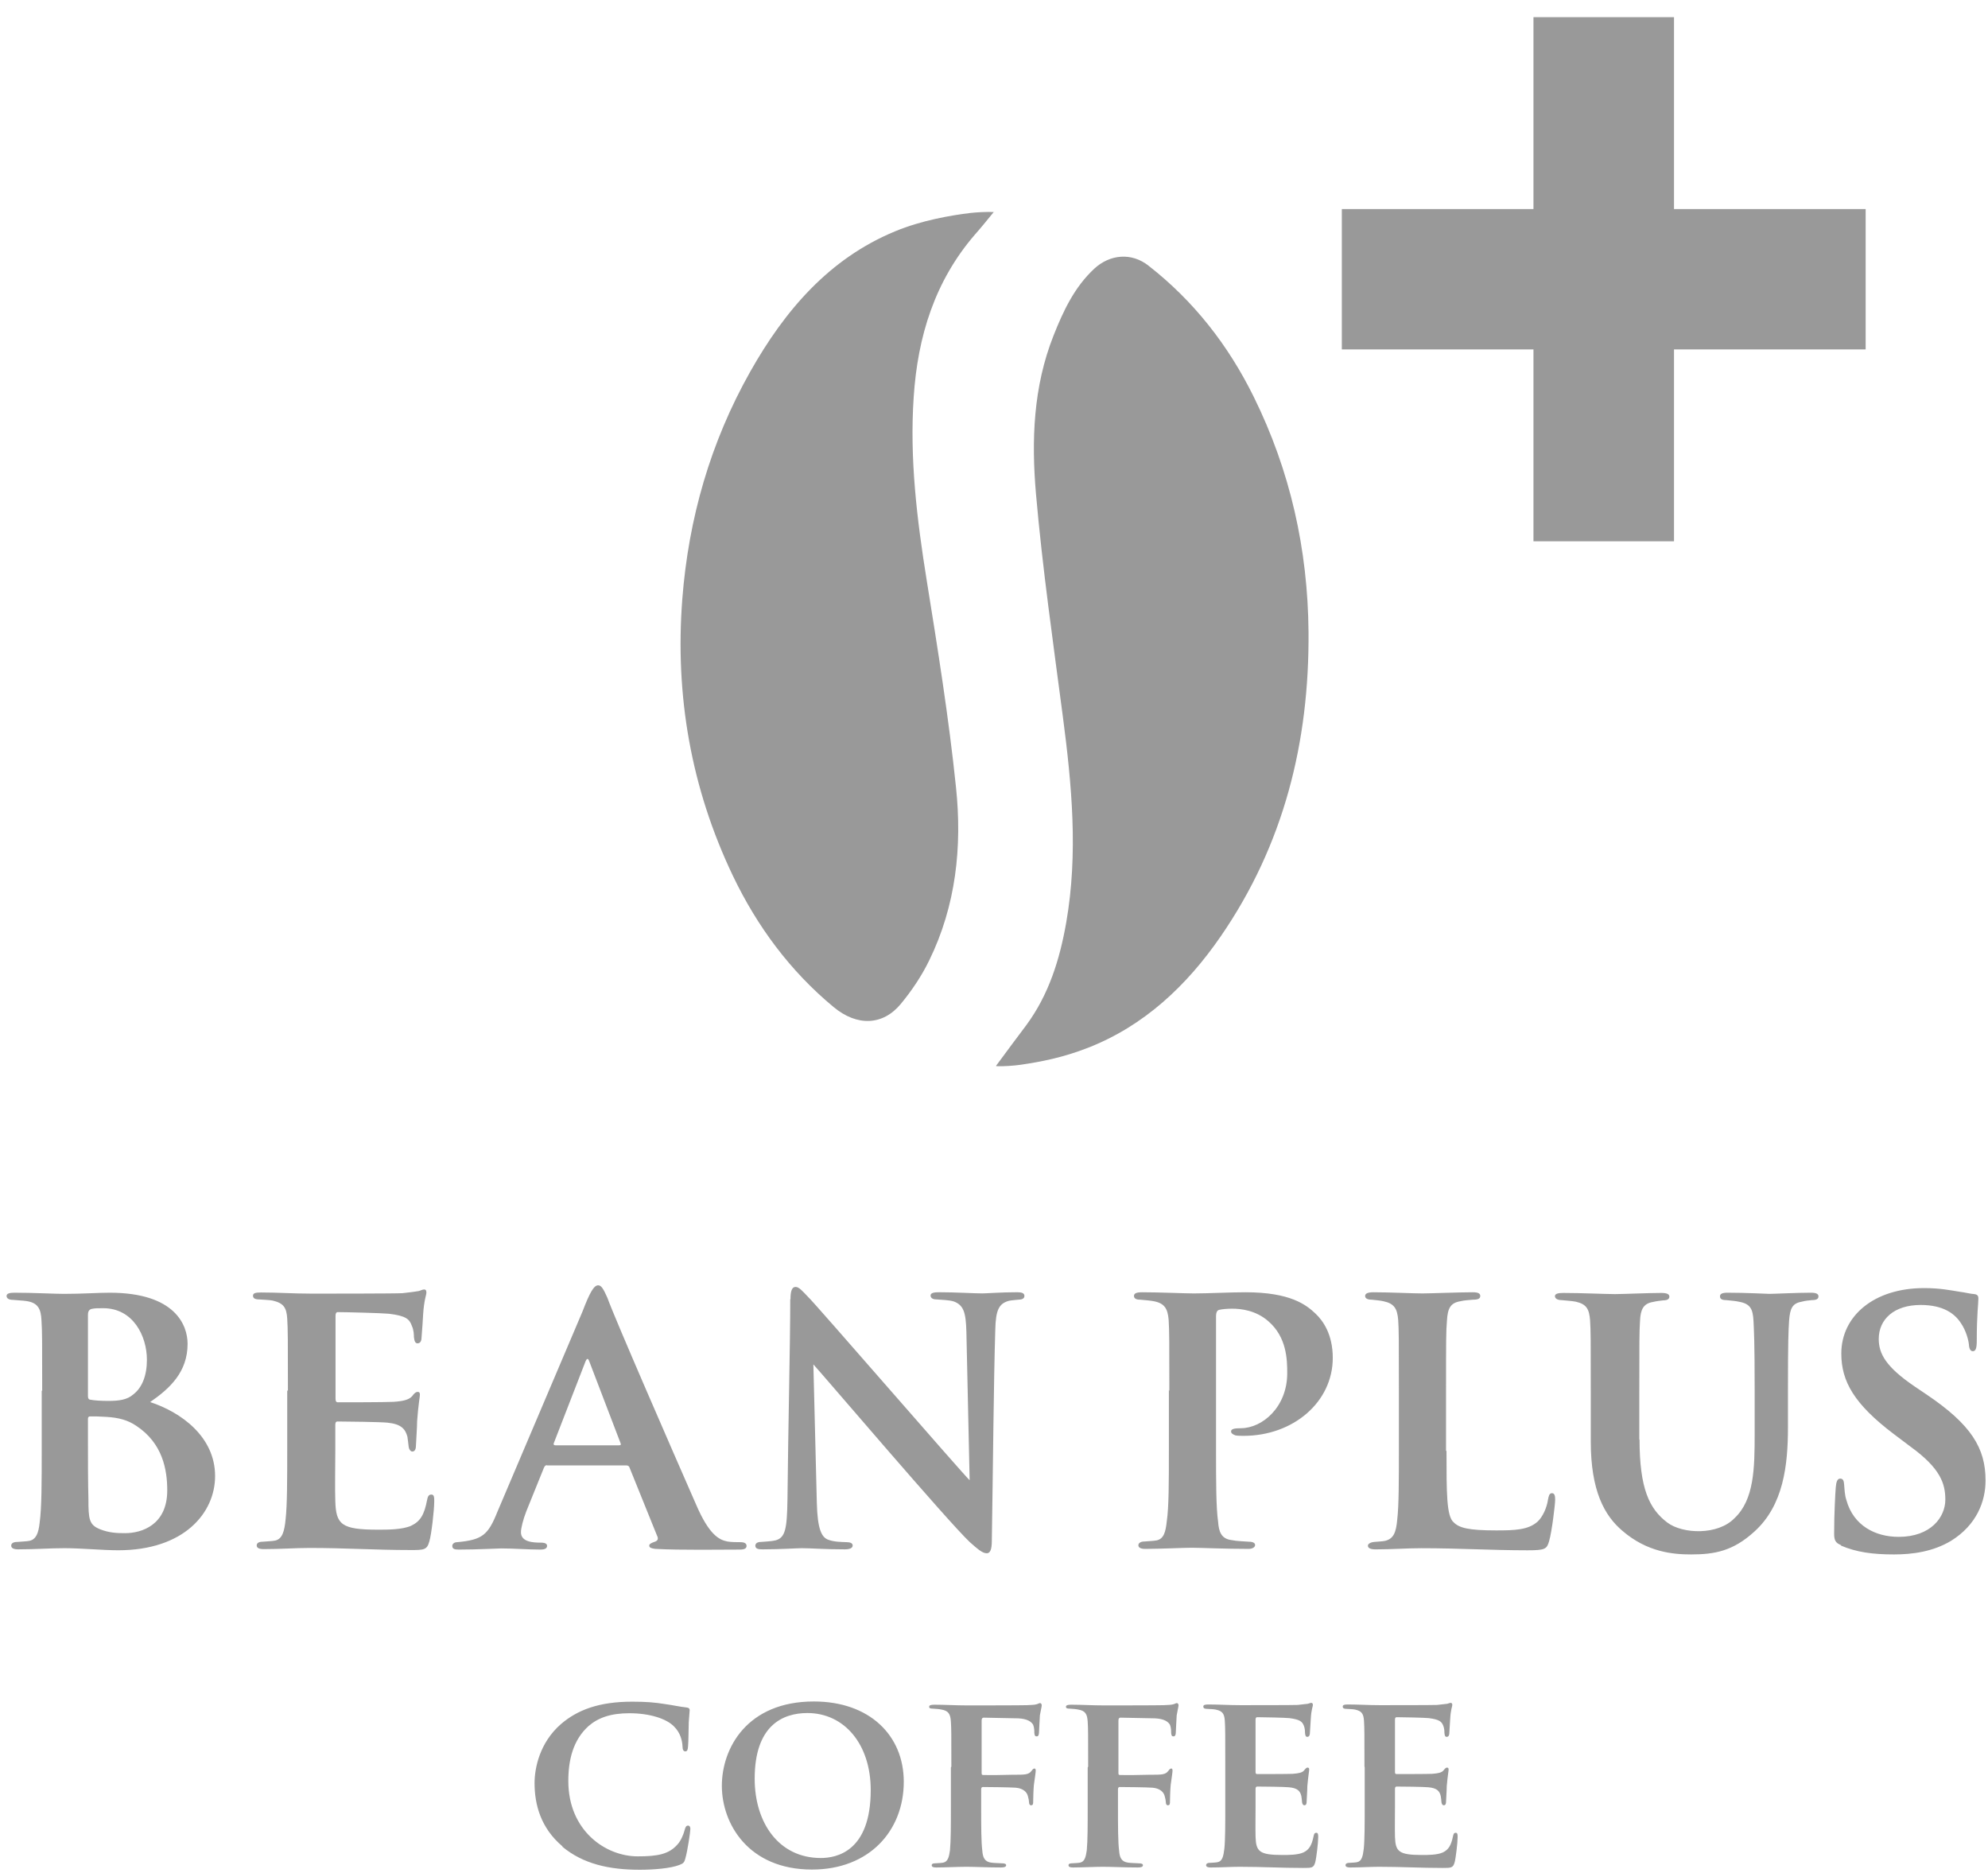 <svg width="86" height="81" fill="none" xmlns="http://www.w3.org/2000/svg"><path d="M80.707 9.043h-8.29v-8.3h-6.08v8.3h-8.29v6.07h8.29v8.3h6.08v-8.3h8.29v-6.07ZM43.086 46.103c.47-.64.89-1.2 1.31-1.76.98-1.33 1.45-2.85 1.73-4.45.52-2.98.24-5.95-.15-8.92-.42-3.2-.88-6.4-1.16-9.61-.2-2.31-.12-4.63.76-6.85.42-1.06.9-2.09 1.76-2.89.68-.63 1.62-.71 2.35-.13 1.96 1.53 3.45 3.44 4.55 5.67 1.58 3.2 2.34 6.6 2.37 10.16.04 4.77-1.07 9.22-3.8 13.18-1.46 2.12-3.31 3.87-5.75 4.82-1.08.42-2.01.6-2.9.73-.26.04-.81.08-1.05.06l-.02-.01ZM42.996 9.163c-.32.39-.56.69-.81.97-1.75 2.02-2.49 4.43-2.66 7.04-.18 2.66.14 5.29.56 7.91.48 2.98.96 5.97 1.27 8.97.27 2.57 0 5.12-1.16 7.49-.32.66-.75 1.3-1.22 1.87-.78.95-1.9.99-2.92.14-1.88-1.56-3.3-3.48-4.35-5.67-1.81-3.79-2.51-7.79-2.19-11.97.27-3.49 1.22-6.79 2.94-9.84 1.49-2.64 3.41-4.89 6.27-6.07 1.13-.47 2.41-.69 3.24-.79.26-.03.73-.06 1.04-.04l-.01-.01ZM1.825 60.163c0-2.21 0-2.57-.03-3.04-.02-.52-.16-.78-.66-.85-.12-.02-.38-.03-.57-.05-.19 0-.28-.07-.28-.17s.12-.14.33-.14c.83 0 1.75.05 2.15.05.8 0 1.46-.05 1.98-.05 2.85 0 3.37 1.42 3.37 2.21 0 1.21-.75 1.92-1.62 2.52 1.32.43 2.81 1.49 2.81 3.2 0 1.59-1.34 3.21-4.19 3.21-.68 0-1.58-.09-2.33-.09-.63 0-1.27.05-2 .05-.19 0-.3-.05-.3-.16 0-.07.05-.16.26-.16.21-.02.4-.02.54-.05.28-.07.38-.33.43-.78.09-.66.09-1.76.09-3.2v-2.52l.02.02Zm1.98.22c0 .12.05.16.12.16.16.03.43.05.76.05.47 0 .82-.05 1.08-.28.38-.29.59-.81.59-1.5 0-1.02-.59-2.23-1.89-2.23-.23 0-.36 0-.5.03-.1.03-.16.09-.16.26v3.51Zm0 2.08c0 .69 0 1.64.02 2.37 0 .88.03 1.12.5 1.31.4.16.75.17 1.09.17.71 0 1.82-.35 1.82-1.85 0-.88-.19-2.04-1.35-2.8-.36-.24-.75-.35-1.3-.38-.28-.02-.47-.02-.69-.02-.05 0-.09.03-.09.1v1.1ZM12.455 60.163c0-2.25 0-2.64-.03-3.13-.03-.48-.16-.67-.63-.78-.14-.03-.38-.03-.59-.05-.17 0-.26-.05-.26-.16s.1-.14.35-.14c.73 0 1.42.05 2.19.05.47 0 3.65 0 3.93-.02.3-.03.56-.07.69-.09.09-.02.17-.07.24-.07.09 0 .1.07.1.14 0 .1-.1.31-.14.93-.02.28-.03.57-.07 1.02 0 .09-.03.24-.17.24-.1 0-.14-.09-.16-.28 0-.07 0-.29-.09-.48-.1-.28-.24-.43-.99-.52-.3-.03-1.86-.07-2.21-.07-.07 0-.1.05-.1.16v3.58c0 .1.02.16.1.16.36 0 2.03 0 2.41-.02.43-.03.66-.09.8-.24.1-.14.17-.19.24-.19.07 0 .1.03.1.12 0 .1-.07.43-.12 1.14 0 .29-.05.92-.05 1.04s-.02.28-.16.28c-.1 0-.16-.16-.16-.24-.02-.14-.02-.22-.05-.4-.09-.33-.26-.55-.87-.61-.31-.03-1.77-.05-2.15-.05-.09 0-.1.07-.1.16v1.12c0 .5-.02 1.71 0 2.16.03 1.02.26 1.24 1.86 1.24.4 0 1.04 0 1.42-.17.4-.19.57-.48.69-1.11.03-.16.07-.24.19-.24s.12.14.12.29c0 .38-.12 1.43-.21 1.73-.1.38-.24.38-.82.38-1.51 0-2.81-.09-4.36-.09-.63 0-1.25.05-1.98.05-.21 0-.31-.05-.31-.16 0-.07.05-.16.26-.16.21-.02.4-.02.54-.05.31-.07.4-.4.45-.92.07-.61.07-1.73.07-2.99v-2.59l.03.03ZM23.666 63.373c-.07 0-.1.03-.14.12l-.76 1.88c-.14.36-.23.73-.23.9 0 .43.54.45.87.45.21 0 .26.07.26.14 0 .12-.12.16-.28.16-.54 0-1.16-.05-1.7-.05-.17 0-1.04.05-1.84.05-.19 0-.28-.03-.28-.16 0-.09.09-.16.21-.16 1.09-.1 1.34-.31 1.74-1.31l3.68-8.66c.31-.81.49-1.14.68-1.14.14 0 .23.16.4.54.3.85 2.87 6.74 3.84 8.95.56 1.3.99 1.52 1.35 1.59.16.03.42.03.57.03.19 0 .26.07.26.16 0 .1-.07.16-.3.16-.73 0-2.55.03-3.65-.03-.16-.02-.26-.05-.26-.14 0-.07.07-.1.16-.14.16-.05.28-.1.17-.31l-1.18-2.92c-.02-.07-.07-.1-.14-.1h-3.44l.01-.01Zm3.11-.86c.09 0 .09-.03.07-.09l-1.35-3.53c-.05-.14-.1-.17-.17 0l-1.37 3.53c-.02.05 0 .09.07.09h2.76-.01ZM34.196 56.203c0-.33.05-.54.22-.54.15 0 .29.17.54.43.27.24 6.72 7.69 6.99 7.93l-.14-6.4c-.02-.88-.13-1.17-.54-1.33-.22-.07-.56-.07-.76-.09-.19 0-.25-.09-.25-.17 0-.12.17-.14.37-.14.74 0 1.5.05 1.87.05.19 0 .79-.05 1.5-.05.19 0 .32.03.32.16 0 .09-.07.16-.25.16-.15.02-.27.02-.42.05-.44.12-.57.41-.59 1.24-.07 2.21-.1 6.07-.15 9.14 0 .4-.08.54-.22.54-.19 0-.4-.19-.73-.48-.94-.88-6.37-7.26-6.77-7.69l.15 6c.03 1.12.2 1.49.51 1.59.25.09.54.09.79.1.15 0 .25.05.25.14 0 .12-.13.17-.34.17-.88 0-1.47-.05-1.86-.05-.19 0-.96.05-1.69.05-.19 0-.32-.02-.32-.16 0-.09.08-.16.24-.16.19-.02.44-.02.64-.07.42-.12.49-.5.51-1.78.03-3.11.12-6.72.12-8.66l.01.02ZM50.585 60.164c0-2.11 0-2.59-.03-3.08-.04-.47-.17-.71-.63-.8-.14-.03-.38-.05-.61-.07-.16 0-.26-.05-.26-.16s.1-.16.35-.16c.78 0 1.84.05 2.24.05.64 0 1.53-.05 2.24-.05 1.93 0 2.62.54 3.02.92.33.31.75.9.75 1.92 0 1.9-1.7 3.37-3.86 3.37-.07 0-.26 0-.35-.02-.07-.03-.19-.07-.19-.17s.12-.14.42-.14c.94 0 2.01-.92 2.01-2.38 0-.59-.02-1.56-.82-2.25-.54-.47-1.18-.54-1.56-.54-.23 0-.43.02-.56.05-.09.02-.14.1-.14.29v5.79c0 1.31 0 2.47.09 3.09.03.43.14.74.59.79.23.05.54.05.75.07.19 0 .26.07.26.14 0 .1-.12.17-.28.17-1.02 0-2.12-.05-2.47-.05-.3 0-1.39.05-2 .05-.19 0-.3-.05-.3-.16 0-.07.07-.16.26-.16.21-.02.38-.02.54-.05.3-.07.38-.36.43-.83.09-.61.09-1.71.09-3.08v-2.59l.02.04ZM62.575 62.754c0 1.82 0 2.83.31 3.09.24.24.63.35 1.84.35.8 0 1.39-.02 1.79-.38.21-.19.4-.59.45-.95.03-.14.05-.28.17-.28.12 0 .14.12.14.29 0 .19-.14 1.37-.26 1.78-.1.35-.17.4-.94.4-1.55 0-2.95-.09-4.59-.09-.63 0-1.27.05-1.98.05-.21 0-.33-.05-.33-.16 0-.07.09-.14.26-.16.19-.02.36-.02.49-.05.36-.09.47-.36.52-.93.07-.6.07-1.71.07-2.97v-2.59c0-2.25 0-2.59-.03-3.06-.04-.48-.16-.71-.63-.81-.12-.03-.33-.05-.52-.07-.17 0-.28-.05-.28-.16s.12-.16.36-.16c.73 0 1.67.05 2.12.05.33 0 1.58-.05 2.17-.05.24 0 .33.05.33.16s-.09.16-.3.16c-.17.02-.38.02-.57.07-.42.07-.54.31-.57.83-.04.47-.04.8-.04 3.08v2.56h.02ZM70.926 62.253c0 2.13.42 3.01 1.2 3.6.66.5 2.19.56 2.91-.19.85-.8.87-2.16.87-3.66v-1.83c0-2.21-.03-2.57-.05-3.04-.03-.5-.12-.74-.63-.83-.12-.03-.35-.05-.56-.07-.17 0-.26-.05-.26-.16s.09-.16.33-.16c.78 0 1.75.05 1.81.05.21 0 1.16-.05 1.79-.05.23 0 .33.05.33.16s-.09.16-.28.16c-.17.02-.26.02-.45.07-.4.07-.5.29-.54.81-.03.47-.05.85-.05 3.06v1.56c0 1.64-.19 3.37-1.45 4.51-.93.85-1.73.99-2.74.99-.77 0-1.89-.09-2.97-1.02-.78-.66-1.37-1.73-1.37-3.87v-2.16c0-2.25 0-2.59-.03-3.08-.04-.47-.14-.69-.61-.8-.14-.03-.42-.05-.63-.07-.17 0-.28-.07-.28-.17s.12-.14.36-.14c.78 0 1.84.05 2.24.05.33 0 1.46-.05 2-.05.24 0 .35.05.35.16s-.1.16-.26.16c-.16.02-.28.03-.45.07-.42.07-.54.33-.56.83-.03.47-.03.9-.03 3.04v2.09l.01-.02ZM79.644 66.833c-.24-.1-.3-.21-.3-.5 0-.88.05-1.75.07-2 .02-.24.07-.38.19-.38.14 0 .16.12.17.24.02.19.02.45.1.69.31 1.12 1.27 1.59 2.26 1.59 1.39 0 2.02-.85 2.02-1.61 0-.69-.21-1.35-1.49-2.28l-.73-.55c-1.72-1.3-2.28-2.28-2.28-3.49 0-1.62 1.41-2.83 3.58-2.83.69 0 1.11.09 1.55.16.24.03.45.09.63.1.14.02.17.09.17.19 0 .24-.07.66-.07 1.83 0 .33-.05.45-.17.45-.1 0-.16-.1-.17-.29-.02-.19-.12-.6-.35-.93-.26-.4-.75-.78-1.74-.78-1.15 0-1.81.62-1.81 1.47 0 .64.31 1.21 1.56 2.06l.49.33c1.95 1.31 2.57 2.33 2.57 3.73 0 .9-.38 1.92-1.49 2.61-.78.47-1.67.59-2.47.59-.94 0-1.63-.1-2.29-.38v-.02ZM24.335 79.862c-.95-.8-1.21-1.82-1.21-2.74 0-.63.21-1.74 1.14-2.55.72-.62 1.66-.97 3.08-.97.59 0 .97.03 1.4.1.37.05.66.12.95.15.1.01.14.05.14.11 0 .08-.02.21-.04.53-.01.31-.01.84-.03 1.04-.01.14-.03.22-.12.22-.08 0-.12-.08-.12-.21-.01-.27-.1-.6-.36-.86-.32-.34-1.05-.58-1.94-.58-.8 0-1.34.19-1.76.55-.67.6-.88 1.46-.88 2.38 0 2.15 1.61 3.26 3 3.26.86 0 1.34-.09 1.71-.5.16-.17.27-.44.32-.63.04-.16.08-.2.15-.2.07 0 .1.07.1.14 0 .12-.12.95-.22 1.29-.04.16-.09.21-.25.27-.38.15-1.11.21-1.72.21-1.32 0-2.45-.25-3.35-1l.01-.01ZM31.227 77.243c0-1.64 1.1-3.65 3.98-3.65 2.41 0 3.89 1.47 3.89 3.47 0 2.13-1.5 3.8-3.97 3.8-2.75 0-3.9-1.98-3.9-3.62Zm6.44.18c0-1.98-1.14-3.33-2.74-3.33-1.08 0-2.28.55-2.28 2.84 0 1.9 1.04 3.43 2.86 3.43.67 0 2.16-.27 2.16-2.94ZM41.155 76.413c0-1.42 0-1.66-.02-1.95-.02-.32-.1-.47-.41-.52-.08-.02-.23-.03-.37-.04-.09 0-.16-.01-.16-.08s.08-.09.23-.09c.46 0 .91.03 1.39.03.34 0 2.4 0 2.61-.01.19-.01.32-.01.42-.04.05-.01.1-.05.15-.05.03 0 .07.04.07.09 0 .07-.04.2-.08.44-.01.11-.03.62-.04.77-.01.09-.03.14-.1.14s-.09-.04-.1-.15c0-.08 0-.22-.05-.35-.08-.14-.26-.26-.64-.28-.34-.01-1.21-.02-1.5-.03-.05 0-.09.03-.09.12v2.27c0 .07.01.09.07.09.27.01.91 0 1.26-.01.56 0 .7 0 .83-.17.05-.07.08-.1.13-.1.03 0 .05.03.05.09 0 .07-.04.34-.08.62-.02.2-.03.63-.03.71 0 .09 0 .17-.09.17-.07 0-.09-.07-.09-.14 0-.05-.02-.16-.05-.26-.04-.16-.19-.33-.52-.36-.25-.02-1.24-.03-1.43-.03-.04 0-.07.03-.07.1v.73c0 .88 0 1.54.05 1.93.02.27.09.47.38.51.13.02.34.02.47.03.12 0 .18.03.18.08 0 .07-.07.1-.22.1-.59 0-1.12-.03-1.51-.03-.33 0-.95.03-1.29.03-.13 0-.2-.02-.2-.1 0-.04.03-.08.14-.08.14-.01.26-.01.36-.03.2-.04.25-.25.29-.53.04-.43.04-1.06.04-1.95v-1.64l.02-.03ZM47.073 76.413c0-1.42 0-1.66-.02-1.95-.02-.32-.1-.47-.41-.52-.08-.02-.23-.03-.37-.04-.09 0-.16-.01-.16-.08s.08-.09.23-.09c.46 0 .91.03 1.39.03.34 0 2.4 0 2.61-.01.19-.01.32-.01.42-.04.05-.01.1-.05.15-.05.03 0 .07.04.07.09 0 .07-.04.2-.08.44-.01.11-.03.62-.04.77-.01.09-.03.14-.1.14s-.09-.04-.1-.15c0-.08 0-.22-.05-.35-.08-.14-.26-.26-.64-.28-.34-.01-1.21-.02-1.5-.03-.05 0-.09.03-.09.12v2.27c0 .07.01.09.07.09.27.01.91 0 1.26-.01.56 0 .7 0 .83-.17.05-.07.08-.1.13-.1.03 0 .05.03.05.09 0 .07-.04.34-.08.62-.02.2-.03.63-.03.71 0 .09 0 .17-.09.17-.07 0-.09-.07-.09-.14 0-.05-.02-.16-.05-.26-.04-.16-.19-.33-.52-.36-.25-.02-1.24-.03-1.43-.03-.04 0-.07.03-.07.1v.73c0 .88 0 1.54.05 1.93.02.27.09.47.38.51.13.02.34.02.47.03.12 0 .18.03.18.08 0 .07-.07.1-.22.1-.59 0-1.12-.03-1.51-.03-.33 0-.95.03-1.29.03-.13 0-.2-.02-.2-.1 0-.04.03-.08.14-.08.14-.01.26-.01.36-.03.2-.04.25-.25.29-.53.04-.43.04-1.06.04-1.95v-1.64l.02-.03ZM53.005 76.413c0-1.42 0-1.67-.02-1.98-.02-.31-.1-.43-.4-.49-.09-.02-.24-.02-.37-.03-.11 0-.16-.03-.16-.1s.07-.09.22-.09c.46 0 .9.03 1.38.03.3 0 2.3 0 2.48-.01.19-.02.35-.04.44-.05.05-.01.11-.04.15-.04.05 0 .07.04.07.09 0 .07-.07.2-.09.59-.01.17-.02.36-.04.64 0 .05-.02.15-.11.15-.07 0-.09-.05-.1-.17 0-.04 0-.19-.05-.31-.07-.17-.15-.27-.63-.33-.19-.02-1.17-.04-1.39-.04-.04 0-.07.03-.07.1v2.26c0 .07.01.1.07.1.23 0 1.28 0 1.53-.01.27-.02.42-.05.5-.15.07-.09.11-.12.15-.12.04 0 .07.02.07.08 0 .07-.04.27-.08.72 0 .19-.03.58-.03.66 0 .08-.01.17-.1.17-.07 0-.1-.1-.1-.15-.01-.09-.01-.14-.03-.25-.05-.21-.16-.35-.55-.38-.2-.02-1.12-.03-1.36-.03-.05 0-.07.04-.07.1v.71c0 .32-.01 1.08 0 1.36.02.64.16.79 1.17.79.25 0 .66 0 .9-.11.25-.12.36-.31.44-.7.02-.1.04-.15.12-.15.08 0 .08.09.08.19 0 .24-.08.91-.13 1.09-.07.24-.15.24-.52.24-.95 0-1.78-.05-2.75-.05-.39 0-.79.03-1.25.03-.13 0-.2-.03-.2-.1 0-.04.03-.1.16-.1.13-.01.25-.01.34-.03.2-.04.25-.25.29-.58.04-.38.04-1.09.04-1.89v-1.66ZM59.026 76.413c0-1.42 0-1.67-.02-1.98-.02-.31-.1-.43-.39-.49-.09-.02-.24-.02-.37-.03-.11 0-.16-.03-.16-.1s.07-.09.22-.09c.46 0 .9.03 1.38.03.3 0 2.3 0 2.48-.01.19-.02.35-.04.44-.05.05-.01.11-.04.15-.04.05 0 .07.04.07.09 0 .07-.07.2-.09.59-.01.17-.02.36-.04.64 0 .05-.02.15-.11.15-.07 0-.09-.05-.1-.17 0-.04 0-.19-.05-.31-.07-.17-.15-.27-.63-.33-.19-.02-1.17-.04-1.39-.04-.04 0-.07.03-.07.1v2.26c0 .07.01.1.07.1.23 0 1.28 0 1.53-.01.27-.02.42-.05.5-.15.07-.09.11-.12.15-.12.04 0 .07.02.07.08 0 .07-.04.27-.08.72 0 .19-.03.58-.03.66 0 .08-.01.17-.1.17-.07 0-.1-.1-.1-.15-.01-.09-.01-.14-.03-.25-.05-.21-.16-.35-.55-.38-.2-.02-1.12-.03-1.36-.03-.05 0-.07.04-.07.1v.71c0 .32-.01 1.08 0 1.36.02.64.16.79 1.17.79.25 0 .66 0 .9-.11.25-.12.36-.31.44-.7.02-.1.04-.15.12-.15.08 0 .08.09.08.19 0 .24-.08.91-.13 1.09-.07.24-.15.24-.52.24-.95 0-1.78-.05-2.75-.05-.4 0-.79.03-1.25.03-.13 0-.2-.03-.2-.1 0-.04.03-.1.16-.1.13-.01.25-.01.34-.03.2-.04.25-.25.29-.58.04-.38.04-1.09.04-1.89v-1.64l-.01-.02Z" fill="#999"/></svg>